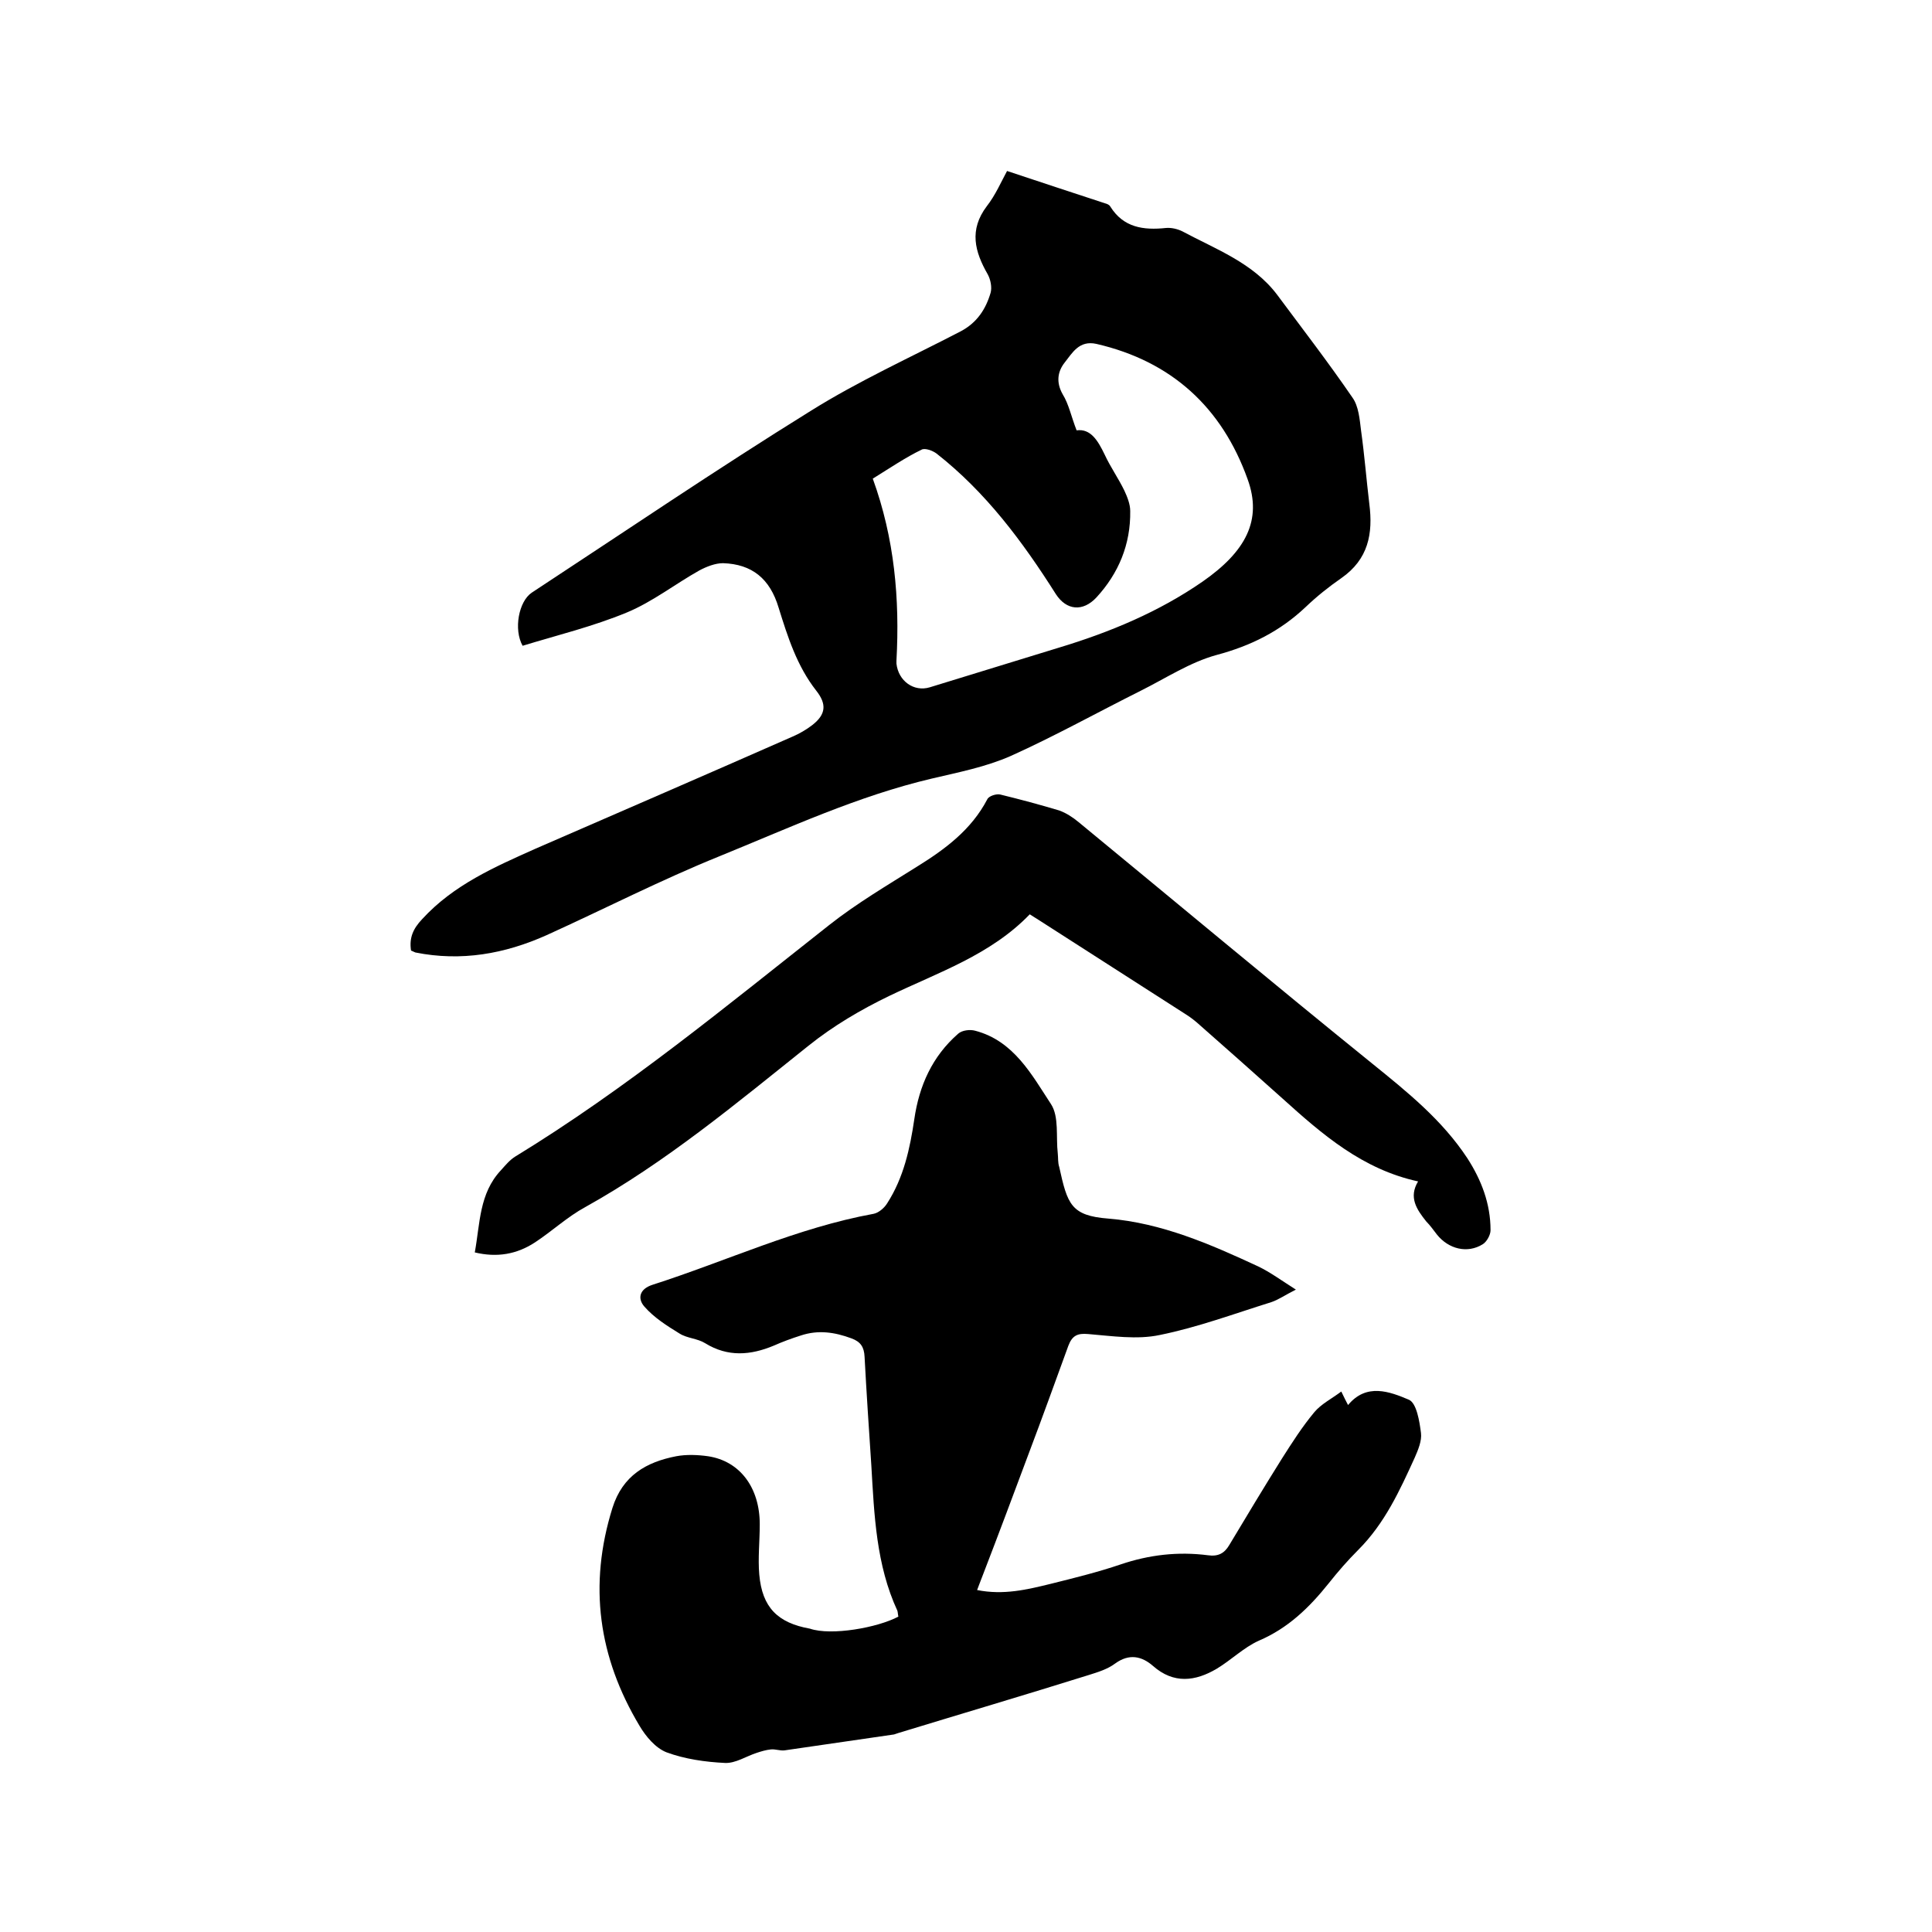 <svg enable-background="new 0 0 400 400" viewBox="0 0 400 400" xmlns="http://www.w3.org/2000/svg"><path d="m186 334.7c-.1-.4-.1-.8-.2-1.2-4.4-9.5-4.8-19.8-5.4-30.1-.5-7.5-1-15-1.4-22.5-.1-2-.8-3.1-2.7-3.8-3.5-1.3-6.9-1.8-10.5-.6-1.9.6-3.8 1.3-5.6 2.1-4.8 2-9.5 2.4-14.2-.5-1.6-1-3.7-1-5.3-2-2.6-1.6-5.3-3.3-7.3-5.6-1.4-1.6-1.1-3.6 1.7-4.5 15.3-4.9 29.9-11.8 45.8-14.7 1-.2 2.2-1.2 2.8-2.2 3.4-5.3 4.7-11.3 5.6-17.4 1-6.9 3.7-13 9.1-17.7.8-.7 2.4-.9 3.5-.6 8 2.1 11.7 9.1 15.7 15.2 1.7 2.6 1 6.8 1.4 10.2.1.9 0 1.9.3 2.8 1.7 7.7 2.4 10.1 10.2 10.7 11 .9 21.1 5.3 31 9.9 2.5 1.2 4.8 2.9 7.8 4.8-2.2 1.1-3.6 2.1-5.1 2.6-7.7 2.4-15.2 5.2-23.1 6.8-4.7 1-9.9.2-14.8-.2-2.2-.2-3.3.3-4.1 2.4-2.7 7.4-5.4 14.9-8.2 22.3-3.1 8.3-6.2 16.6-9.4 24.9-.4 1-.8 2.1-1.3 3.4 5.5 1.1 10.4-.1 15.3-1.3 4.8-1.2 9.7-2.4 14.4-4 5.9-2 11.9-2.7 18.1-1.9 2.1.3 3.4-.4 4.4-2.1 3.6-6 7.2-12 10.9-17.9 2.1-3.3 4.2-6.6 6.7-9.6 1.4-1.7 3.6-2.8 5.6-4.3.6 1.3 1 2 1.4 2.8 3.8-4.6 8.6-2.8 12.6-1.1 1.6.7 2.2 4.5 2.5 6.9.2 1.6-.6 3.5-1.3 5.1-3.1 6.8-6.2 13.6-11.7 19.1-2.2 2.2-4.2 4.5-6.1 6.9-4 5-8.4 9.3-14.5 11.9-3.1 1.4-5.7 4-8.7 5.8-4.4 2.6-8.9 3.2-13.2-.6-2.3-2-4.9-2.6-7.8-.5-1.6 1.2-3.6 1.8-5.5 2.4-13.1 4.1-26.3 8-39.4 12-.3.1-.6.2-.9.3-7.6 1.1-15.2 2.2-22.7 3.3-.9.1-1.9-.3-2.8-.2-1 .1-2 .4-2.9.7-2.2.7-4.4 2.2-6.6 2.1-4.1-.2-8.3-.8-12.1-2.2-2.3-.9-4.3-3.3-5.6-5.5-8.5-14.2-10.6-29.1-5.6-45.1 2.1-6.7 7-9.5 13.2-10.7 2.1-.4 4.5-.3 6.6 0 6.6 1 10.7 6.5 10.7 14.1 0 3.5-.4 7-.1 10.4.6 6.8 3.8 10 10.5 11.2 4.4 1.5 14-.2 18.3-2.5z"/><path d="m85.1 196.8c-.4-2.6.4-4.5 2.3-6.5 6.5-7.1 15-10.8 23.5-14.6 17.7-7.7 35.5-15.4 53.2-23.2 1.4-.6 2.8-1.4 4.1-2.4 2.8-2.2 3-4.3.8-7.1-4-5.1-5.9-11.1-7.8-17.2-1.8-6-5.5-9-11.5-9.2-1.6 0-3.4.7-4.9 1.5-5 2.8-9.7 6.5-15 8.7-7 2.9-14.4 4.7-21.6 6.9-1.9-3.4-.8-9.2 1.9-11 19.2-12.6 38.2-25.5 57.7-37.6 9.9-6.2 20.7-11.1 31.1-16.5 3.4-1.8 5.2-4.6 6.2-8 .3-1.1 0-2.7-.6-3.8-2.7-4.7-3.9-9.2-.2-14.1 1.8-2.3 3-5.1 4.2-7.3 6.9 2.3 13.6 4.5 20.3 6.7.4.1.9.3 1.1.7 2.7 4.3 6.8 4.9 11.5 4.4 1.1-.1 2.4.2 3.4.7 6.9 3.7 14.6 6.5 19.6 13.1 5.2 7 10.6 14 15.6 21.3 1.3 1.8 1.5 4.5 1.8 6.9.7 5 1.1 10.1 1.7 15.1.8 6.2-.2 11.5-5.8 15.4-2.6 1.8-5.1 3.8-7.4 6-5.3 5-11.3 8-18.4 9.9-5.5 1.5-10.5 4.8-15.7 7.4-9 4.5-17.8 9.4-26.9 13.5-5.2 2.3-10.9 3.4-16.4 4.7-15.3 3.6-29.5 10.2-44 16.1-12.1 4.9-23.8 10.9-35.7 16.3-8.7 3.9-17.7 5.5-27.2 3.6-.3-.1-.6-.3-.9-.4zm95.6-97.7c4.5 12.4 5.6 24.9 4.9 37.7v.6c.4 3.6 3.6 5.9 6.9 4.9 8.9-2.7 17.8-5.5 26.7-8.2 10.6-3.2 20.7-7.4 29.8-13.7 8.9-6.2 12.4-12.7 9.3-21.2-5.3-14.8-15.7-24.4-31.3-28-3.6-.8-5 1.9-6.6 3.9-1.4 1.8-1.8 4-.4 6.5 1.3 2.1 1.8 4.7 2.9 7.5 2.9-.4 4.4 2.1 5.8 5 1.2 2.6 2.9 5 4.1 7.5.6 1.3 1.2 2.8 1.2 4.2.1 6.9-2.4 12.9-7 17.9-2.8 3-6.2 2.7-8.4-.7-6.9-10.9-14.5-21.1-24.7-29.1-.8-.6-2.4-1.2-3.1-.8-3.3 1.6-6.4 3.7-10.1 6z"/><path d="m293.6 244.6c-11.5-2.5-19.8-9.7-28-17.1-5.9-5.3-11.9-10.6-17.8-15.8-.7-.6-1.5-1.2-2.3-1.7-10.1-6.5-20.3-13-30.4-19.5-.5-.3-1.1-.7-1.9-1.2-8.1 8.4-18.9 12-29.1 16.9-5.8 2.8-11.6 6.2-16.7 10.3-14.9 11.9-29.5 24.1-46.2 33.4-3.7 2-6.9 5-10.4 7.3-3.8 2.5-7.9 3.2-12.5 2.1 1.1-6 .9-12.2 5.4-17 .9-1 1.8-2.1 2.9-2.8 23.1-14.1 43.9-31.3 65.1-48 5.7-4.5 12-8.2 18.2-12.1 5.8-3.6 11.2-7.6 14.5-13.9.3-.7 1.9-1.2 2.7-1 4.1 1 8.2 2.1 12.2 3.3 1.4.5 2.8 1.4 4 2.4 20.3 16.7 40.4 33.5 60.8 50 7.3 5.9 14.5 11.7 19.7 19.6 2.9 4.5 4.8 9.4 4.8 14.9 0 1-.8 2.4-1.6 2.9-3.2 2-7.1 1-9.5-2-.7-.9-1.4-1.9-2.2-2.7-2-2.5-3.7-5-1.7-8.3z"/></svg>